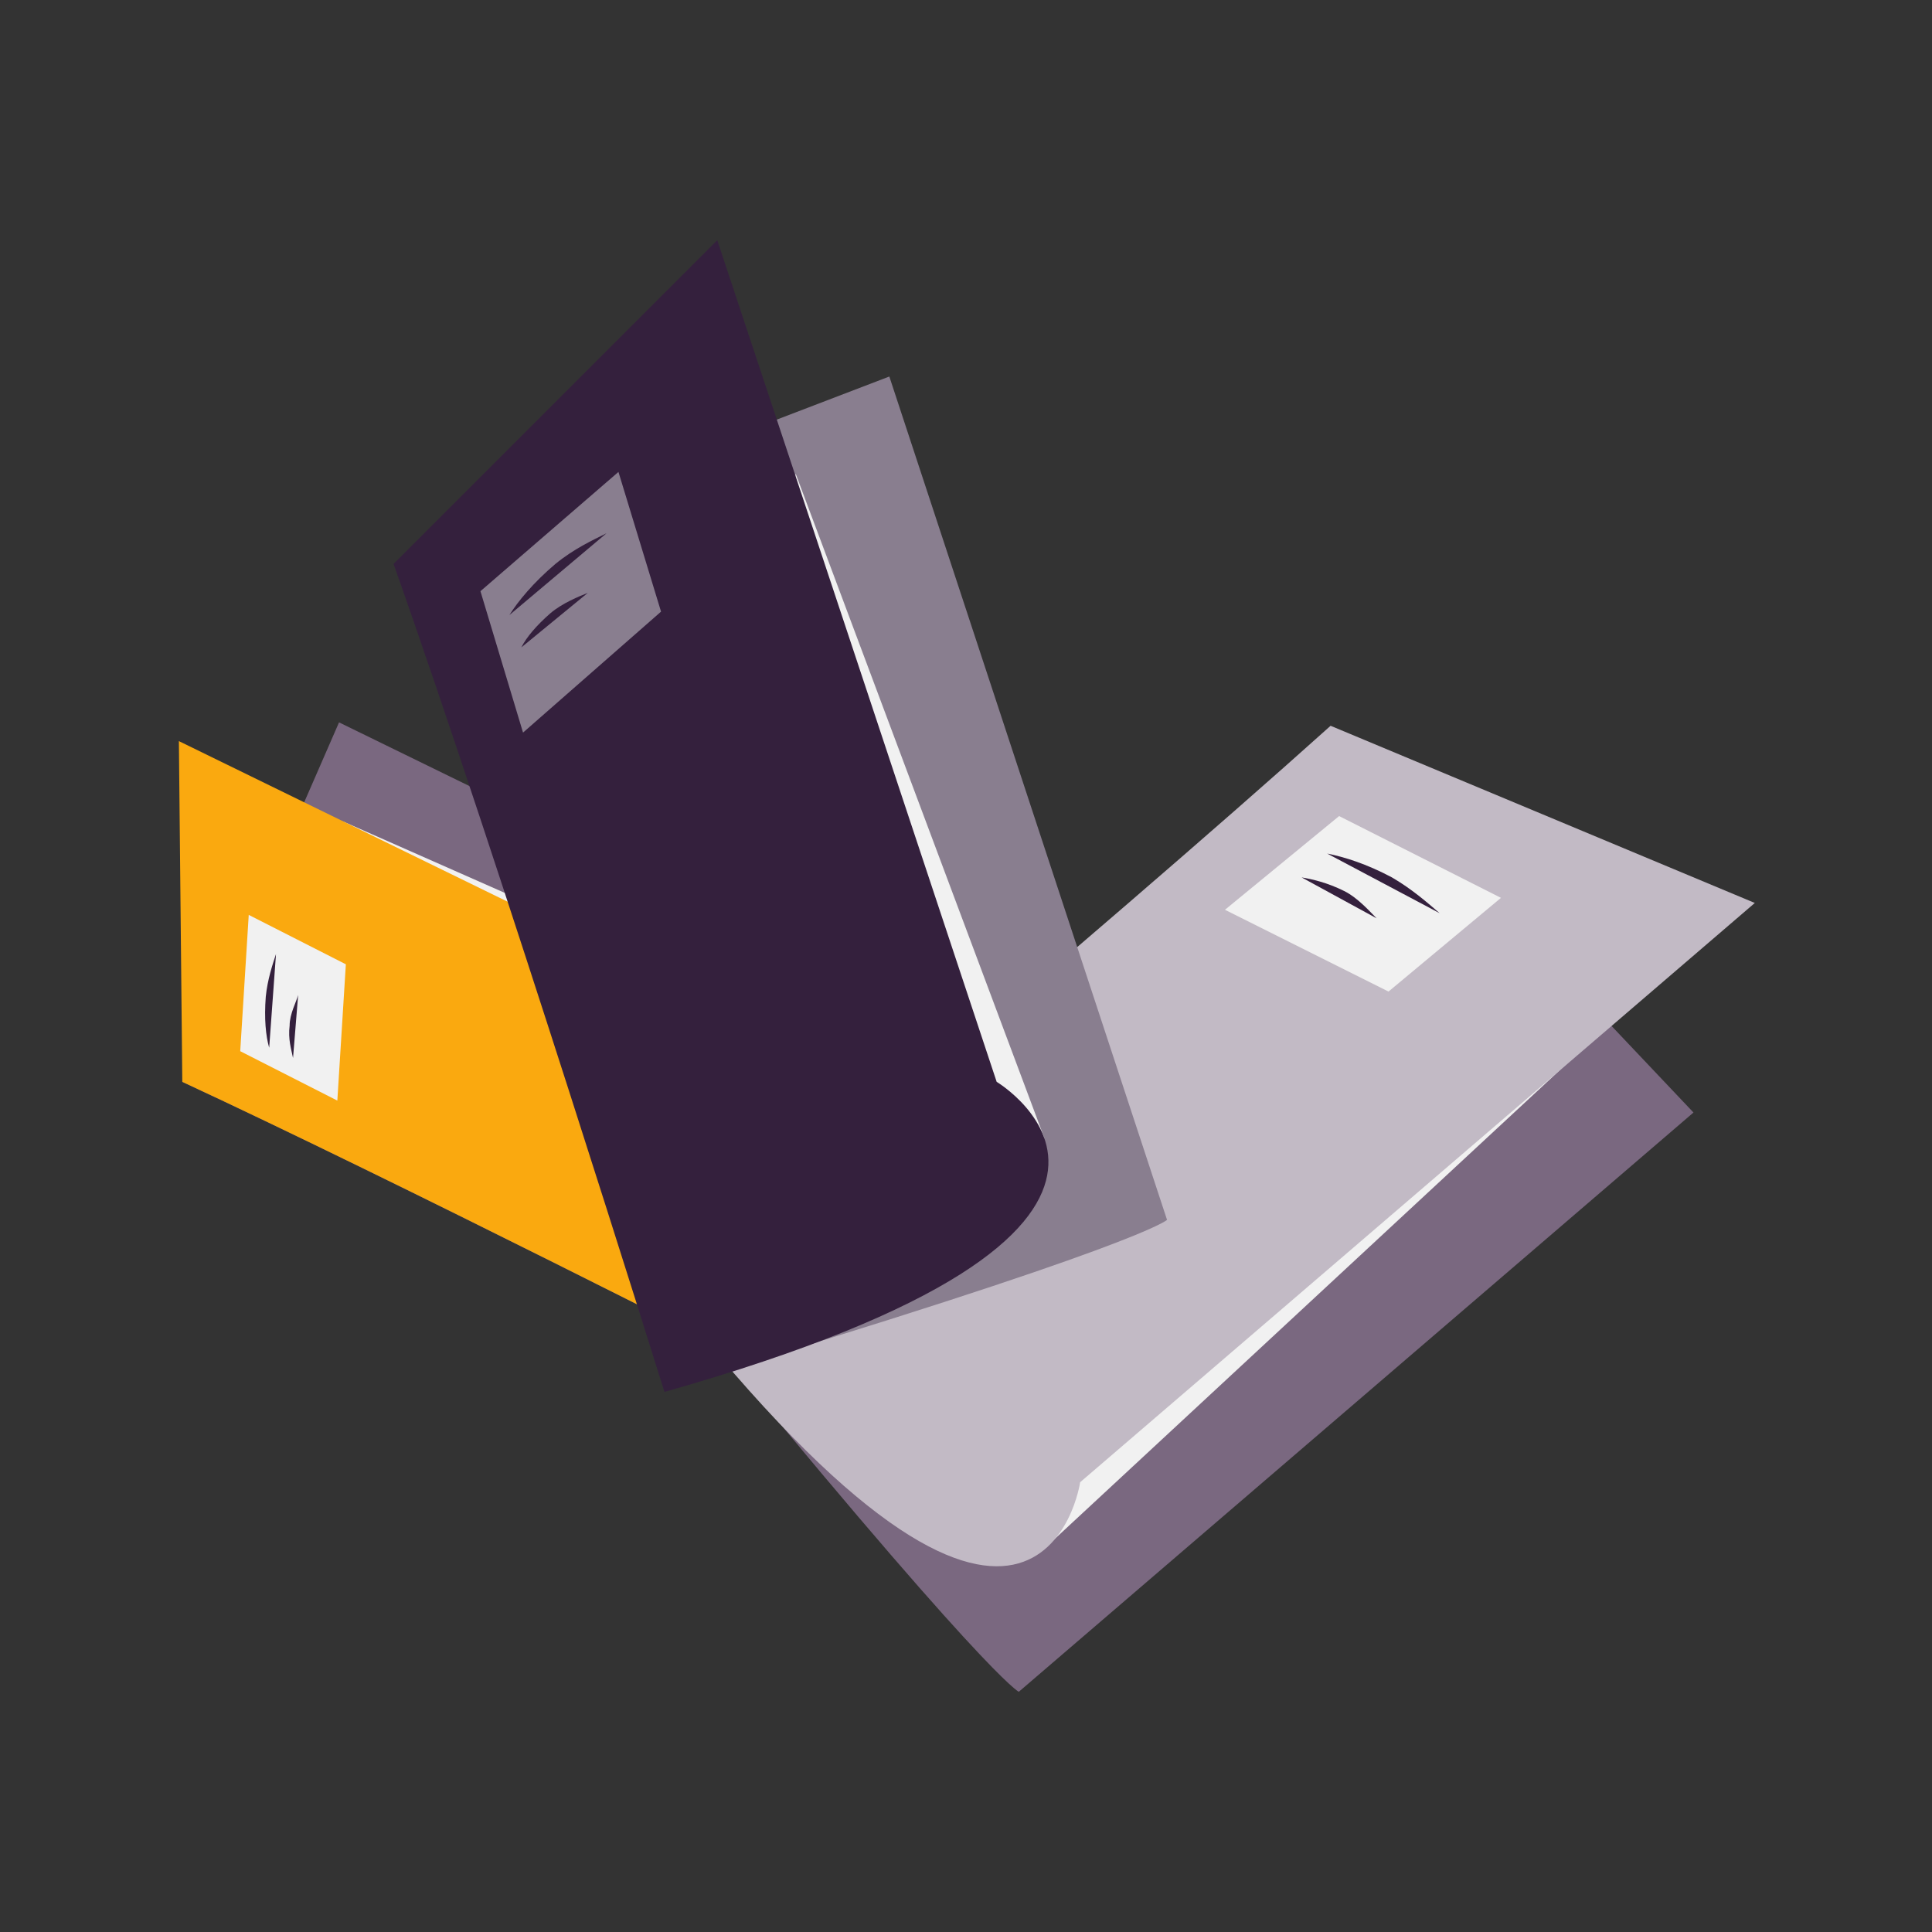 <?xml version="1.0" encoding="utf-8"?>
<!-- Generator: Adobe Illustrator 26.5.0, SVG Export Plug-In . SVG Version: 6.00 Build 0)  -->
<svg version="1.1" id="Laag_1" xmlns="http://www.w3.org/2000/svg" xmlns:xlink="http://www.w3.org/1999/xlink" x="0px" y="0px"
	 viewBox="0 0 113.4 113.4" style="enable-background:new 0 0 113.4 113.4;" xml:space="preserve">
<rect x="0" y="0" width="113.4" height="113.4" fill="#333333" stroke="none"/>
<style type="text/css">
	.st0{fill:#46254F;}
	.st1{fill:none;stroke:#46254F;stroke-width:3;stroke-miterlimit:10;}
	.st2{fill:#FFFFFF;stroke:#46254F;stroke-width:3;stroke-miterlimit:10;}
	.st3{fill:none;stroke:#46254F;stroke-miterlimit:10;}
	.st4{fill:#34203D;}
	.st5{fill:#2C1C35;}
	.st6{fill:#2D1C35;}
	.st7{fill:#C6724C;}
	.st8{clip-path:url(#SVGID_00000173881514144764636620000017663390488912351930_);}
	.st9{fill:#AF5332;}
	.st10{fill:none;}
	.st11{fill:#51C185;}
	.st12{fill:#E5D2C7;}
	.st13{clip-path:url(#SVGID_00000149378611025591299500000016150035269154119809_);}
	.st14{fill:#F2E5DE;}
	.st15{fill:#3A2445;}
	.st16{clip-path:url(#SVGID_00000009565969846972557340000002931519139870739377_);}
	.st17{fill:#4CE593;}
	.st18{fill:#665270;}
	.st19{clip-path:url(#SVGID_00000120557429009587570770000016135577404931138464_);}
	.st20{clip-path:url(#SVGID_00000020398839899990488440000003065861165826250901_);}
	.st21{fill:#0295FF;}
	.st22{clip-path:url(#SVGID_00000032644080374425044780000000872130052751710600_);}
	.st23{fill:#F2F2F2;}
	.st24{fill:#C3BBC6;}
	.st25{clip-path:url(#SVGID_00000173134300284758964180000015886111862034748863_);}
	.st26{fill:#543D5E;}
	.st27{clip-path:url(#SVGID_00000024691488128702759880000002006042119330135205_);}
	.st28{clip-path:url(#SVGID_00000008125127773100563590000002101386235714433933_);}
	.st29{clip-path:url(#SVGID_00000152982463908486827950000003571687865216146099_);}
	.st30{fill:#C7724C;}
	.st31{clip-path:url(#SVGID_00000041262423543255225690000002552976842071511429_);}
	.st32{fill:#4B4668;}
	.st33{clip-path:url(#SVGID_00000040571780490552282170000017110801192418521001_);}
	.st34{fill:#FAA90F;}
	.st35{fill:#C2BAC5;}
	.st36{fill:#F6F6F6;}
	.st37{fill:#45254E;}
	.st38{fill:#F1F1F1;}
	.st39{fill:#C6C6C6;}
	.st40{fill:#A6A0A9;}
	.st41{fill:#371C3D;}
	.st42{fill:#7A6880;}
	.st43{fill:#9D9D9C;}
	.st44{fill:#969099;}
	.st45{fill:#FFFFFF;}
	.st46{fill:none;stroke:#FAA90F;stroke-width:3;stroke-miterlimit:10;}
	.st47{fill:#FFFFFF;stroke:#FAA90F;stroke-width:3;stroke-miterlimit:10;}
	.st48{fill:#E6E6E6;}
	.st49{clip-path:url(#SVGID_00000050622350195711033520000014955417557954730424_);fill:#FAA90F;}
	.st50{clip-path:url(#SVGID_00000111186560172493555220000016123751607234197407_);fill:#FAA90F;}
	.st51{clip-path:url(#SVGID_00000118366190051198449100000003044714689045595786_);fill:#FAA90F;}
	.st52{clip-path:url(#SVGID_00000086656125402531347550000012068086492328288436_);fill:#FAA90F;}
	.st53{clip-path:url(#SVGID_00000048464559538632409660000010092304335548713115_);fill:#FAA90F;}
	.st54{clip-path:url(#SVGID_00000008854248942566127520000007133756770265973397_);fill:#FAA90F;}
	.st55{clip-path:url(#SVGID_00000057109126992350799320000017899230870506729347_);fill:#FAA90F;}
	.st56{clip-path:url(#SVGID_00000049221415756333774680000009811792840306623617_);fill:#FAA90F;}
	.st57{clip-path:url(#SVGID_00000130611511291603265810000013443809417231391892_);fill:#FAA90F;}
	.st58{clip-path:url(#SVGID_00000149368340019532943970000016233921674864759183_);fill:#FAA90F;}
	.st59{clip-path:url(#SVGID_00000039094440308052050600000010533327987172345988_);fill:#FAA90F;}
	.st60{clip-path:url(#SVGID_00000005257145611211740480000007749213477414478738_);fill:#FAA90F;}
	.st61{fill:#DB940C;}
	.st62{fill:#6A5B6F;}
	.st63{fill:none;stroke:#FAA90F;stroke-miterlimit:10;}
	.st64{fill:none;stroke:#46254F;stroke-width:3;stroke-linecap:round;stroke-miterlimit:10;}
	.st65{fill:none;stroke:#FAA90F;stroke-width:3;stroke-linecap:round;stroke-miterlimit:10;}
	.st66{fill:#FFFFFF;stroke:#E6E6E6;stroke-miterlimit:10;}
	.st67{fill:none;stroke:#FAA90F;stroke-width:2;stroke-linecap:round;stroke-linejoin:round;stroke-miterlimit:10;}
	.st68{fill:none;stroke:#FAA90F;stroke-width:2;stroke-linecap:round;stroke-miterlimit:10;}
	.st69{fill:none;stroke:#46254F;stroke-width:2;stroke-linecap:round;stroke-linejoin:round;stroke-miterlimit:10;}
	.st70{fill:none;stroke:#46254F;stroke-width:2;stroke-linecap:round;stroke-miterlimit:10;}
	.st71{fill:#E6E6E6;stroke:#FAA90F;stroke-miterlimit:10;}
	.st72{fill:#E6E6E6;stroke:#46254F;stroke-miterlimit:10;}
	.st73{fill:#FAA90F;stroke:#E6E6E6;stroke-miterlimit:10;}
	.st74{fill:#46254F;stroke:#E6E6E6;stroke-miterlimit:10;}
	.st75{clip-path:url(#SVGID_00000004544019409414822690000006635557021802151102_);fill:#E6E6E6;}
	.st76{clip-path:url(#SVGID_00000131369407695247421060000011558686644104570762_);fill:#E6E6E6;}
	.st77{clip-path:url(#SVGID_00000014597057761378117070000004792044427796266418_);fill:#E6E6E6;}
	.st78{clip-path:url(#SVGID_00000044874712766191636660000006677921680680601002_);fill:#E6E6E6;}
	.st79{clip-path:url(#SVGID_00000178908800445119440980000012198286305532380301_);fill:#E6E6E6;}
	.st80{clip-path:url(#SVGID_00000070840116729021381650000010354193600346521265_);fill:#E6E6E6;}
	.st81{clip-path:url(#SVGID_00000115503927051594007890000009026331112483677852_);fill:#E6E6E6;}
	.st82{clip-path:url(#SVGID_00000044162467967930587490000011305379976523183267_);fill:#E6E6E6;}
	.st83{clip-path:url(#SVGID_00000164491712048366339860000001647210557014643602_);fill:#E6E6E6;}
	.st84{clip-path:url(#SVGID_00000142882926622922103670000001029897140203034773_);fill:#E6E6E6;}
	.st85{clip-path:url(#SVGID_00000060713818379620020740000000991904848210686338_);fill:#FAA90F;}
	.st86{clip-path:url(#SVGID_00000134948402218214596310000003189035914905762462_);fill:#FAA90F;}
	.st87{fill:none;stroke:#FAA90F;stroke-width:4;stroke-miterlimit:10;}
	.st88{fill:none;stroke:#46254F;stroke-width:4;stroke-miterlimit:10;}
	.st89{opacity:0.68;fill:#46254F;}
	.st90{clip-path:url(#SVGID_00000021108722112744972650000009376183615766909860_);}
	.st91{clip-path:url(#SVGID_00000013186795925614818760000012764623451758505857_);}
	.st92{clip-path:url(#SVGID_00000150065068011203071750000010986595972019546752_);}
	.st93{clip-path:url(#SVGID_00000112610486868371342600000008999343000268703618_);}
	.st94{clip-path:url(#SVGID_00000151505366374088532410000008772217778941341108_);}
	.st95{clip-path:url(#SVGID_00000103229582347596594450000017364798568359347356_);}
	.st96{fill:none;stroke:#FFFFFF;stroke-width:0.8;stroke-miterlimit:10;}
	.st97{clip-path:url(#SVGID_00000109714902374779257880000001479140488884916387_);}
	.st98{clip-path:url(#SVGID_00000083083902164113192690000012156478279863169928_);}
	.st99{clip-path:url(#SVGID_00000039110683708613978900000007362004771597640123_);fill:#FAA90F;}
	.st100{clip-path:url(#SVGID_00000007408120078883194710000008021838693486070145_);fill:#46254F;}
	.st101{clip-path:url(#SVGID_00000141438117477329866080000013428308885088016520_);fill:#FAA90F;}
	.st102{fill:none;stroke:#E6E6E6;stroke-miterlimit:10;}
	.st103{clip-path:url(#SVGID_00000105426442347563729360000002627947183081037184_);fill:#46254F;}
	.st104{clip-path:url(#SVGID_00000132782023030174904110000007518916667838205346_);fill:#FAA90F;}
	.st105{clip-path:url(#SVGID_00000072974890561712773630000016920276269366925216_);fill:#FAA90F;}
	.st106{clip-path:url(#SVGID_00000031206996494756270600000013211789360673276570_);fill:#46254F;}
	.st107{clip-path:url(#SVGID_00000150089460792440192000000010114367779258435472_);fill:#46254F;}
	.st108{clip-path:url(#SVGID_00000003089779746785266420000013047169406668186814_);fill:#46254F;}
	.st109{clip-path:url(#SVGID_00000005972567732971371100000002056396874475277191_);fill:#FAA90F;}
	.st110{clip-path:url(#SVGID_00000142885881642568018480000008039241384595933840_);fill:#FAA90F;}
	.st111{clip-path:url(#SVGID_00000052100892320562115250000017697022512987893695_);fill:#46254F;}
	.st112{clip-path:url(#SVGID_00000160885143761337451320000002169046520951739569_);fill:#46254F;}
	.st113{clip-path:url(#SVGID_00000028289373213548015600000005842301981437229481_);fill:#FAA90F;}
	.st114{clip-path:url(#SVGID_00000026153345937796630330000008464637573216554139_);fill:#FAA90F;}
	.st115{clip-path:url(#SVGID_00000142892989241168728580000004171562831062100872_);fill:#46254F;}
	.st116{clip-path:url(#SVGID_00000162331738567771259250000000258006203921746318_);fill:#7A6880;}
	.st117{clip-path:url(#SVGID_00000145741416272123182350000006850614262226260121_);fill:#46254F;}
	.st118{clip-path:url(#SVGID_00000065063578067260947400000018064131316081670838_);fill:#FAA90F;}
	.st119{clip-path:url(#SVGID_00000065791619331601533620000001204139284297643431_);fill:#7A6880;}
	.st120{clip-path:url(#SVGID_00000054252049074695623590000004933322670372531846_);fill:#371C3D;}
	.st121{clip-path:url(#SVGID_00000170990289316400025320000017527423133894506132_);fill:#46254F;}
	.st122{fill:#7A6880;stroke:#46254F;stroke-miterlimit:10;}
	.st123{fill:#FAA90E;stroke:#46254F;stroke-miterlimit:10;}
	.st124{fill:#51C185;stroke:#46254F;stroke-miterlimit:10;}
	.st125{fill:#0295FF;stroke:#46254F;stroke-miterlimit:10;}
	.st126{fill:#D0C9D3;}
	.st127{fill:#6E5E74;}
	.st128{fill:#FF0357;}
	.st129{fill:#C41E4D;}
	.st130{fill:#897E8F;}
	.st131{clip-path:url(#SVGID_00000085942685586872329800000011621691650665233032_);fill:#FAA90F;}
	.st132{clip-path:url(#SVGID_00000025438731750604513330000015580020416374836623_);fill:#8CC63F;}
	.st133{clip-path:url(#SVGID_00000049213064674713249710000008911479545205542788_);fill:#0071BC;}
	.st134{clip-path:url(#SVGID_00000178165542924534723050000005823379614177893035_);fill:#FBB03B;}
	.st135{opacity:0.34;fill:#F1F1F1;}
	.st136{fill:none;stroke:#7A6880;stroke-width:8;stroke-miterlimit:10;}
	.st137{fill:#E5D9EB;}
	.st138{fill:#FFFFFF;stroke:#46254F;stroke-miterlimit:10;}
	.st139{fill:#FFFFFF;stroke:#FAA90F;stroke-miterlimit:10;}
	.st140{clip-path:url(#SVGID_00000074421805037324138390000010885547090614863001_);}
	.st141{clip-path:url(#SVGID_00000007415477309779723390000016831834092543942293_);}
	.st142{clip-path:url(#SVGID_00000072277440505878003640000010431772114147329675_);}
	.st143{clip-path:url(#SVGID_00000176748115405459106070000009748888058939141281_);}
	.st144{clip-path:url(#SVGID_00000177462235973747219690000000234957439165343123_);}
	.st145{clip-path:url(#SVGID_00000178916158351913205170000017026596665254566043_);}
	.st146{fill:none;stroke:#46254F;stroke-width:1.4;stroke-miterlimit:10;}
	.st147{fill:none;stroke:#FAA90F;stroke-width:1.4;stroke-miterlimit:10;}
	.st148{fill:#FAA90E;}
	.st149{clip-path:url(#SVGID_00000173855280617856363210000005691190120326016672_);}
	.st150{clip-path:url(#SVGID_00000121988607183847345710000007239393270362003858_);}
	.st151{clip-path:url(#SVGID_00000175316052119362438970000004913066091458562183_);}
	.st152{clip-path:url(#SVGID_00000031205630996375169420000003985472363089624228_);}
	.st153{clip-path:url(#SVGID_00000155138785099786397550000013111345403234809785_);}
	.st154{clip-path:url(#SVGID_00000064347657716241340470000002205100597292312464_);}
	.st155{clip-path:url(#SVGID_00000021106060453592068400000014307847823392937102_);}
	.st156{clip-path:url(#SVGID_00000021822672504647846300000000493745388246292158_);}
	.st157{clip-path:url(#SVGID_00000016787042028393992040000017976575452664138398_);}
	.st158{clip-path:url(#SVGID_00000072976677275002602890000013006459502951218612_);}
	.st159{clip-path:url(#SVGID_00000085929348368346448620000008890254975665752454_);}
	.st160{clip-path:url(#SVGID_00000000182675325421031230000002938058450070005633_);}
	.st161{clip-path:url(#SVGID_00000071532329724506081700000006815251372151797907_);}
	.st162{clip-path:url(#SVGID_00000005968609657958984360000004304636998525367714_);}
	.st163{clip-path:url(#SVGID_00000106864469259970110480000018068269960616009384_);}
	.st164{clip-path:url(#SVGID_00000117637118147233162810000017697666834108640402_);}
	.st165{clip-path:url(#SVGID_00000066480019466080527260000001773665515833881514_);}
	.st166{clip-path:url(#SVGID_00000108292462283282088710000013138381038095763883_);}
	.st167{clip-path:url(#SVGID_00000087392701090186634290000000228874676294917289_);}
	.st168{clip-path:url(#SVGID_00000026842699663639172170000015352894490934661511_);}
	.st169{clip-path:url(#SVGID_00000154386494595732450360000008372898538675169921_);}
	.st170{clip-path:url(#SVGID_00000003069074894850235590000012029538826152273833_);}
	.st171{clip-path:url(#SVGID_00000028289247562002542510000013624017257971473337_);}
	.st172{clip-path:url(#SVGID_00000015351953713547214340000007897105778171999656_);}
	.st173{clip-path:url(#SVGID_00000101810773064355191340000015677509285264116156_);}
	.st174{clip-path:url(#SVGID_00000056396590357150410720000017972240355246201009_);}
	.st175{clip-path:url(#SVGID_00000018954526854677756500000015744184241534952858_);}
	.st176{clip-path:url(#SVGID_00000078766292110716631980000010978825440937334662_);}
	.st177{clip-path:url(#SVGID_00000151530862442555673980000017348362191460818056_);}
	.st178{clip-path:url(#SVGID_00000084511186571882199590000006392018236000419998_);}
	.st179{clip-path:url(#SVGID_00000007390949870814499420000000350428816038590629_);}
	.st180{clip-path:url(#SVGID_00000180367639585275664180000010363846531110158467_);}
	.st181{clip-path:url(#SVGID_00000026884747396699375510000001750030364296300428_);}
	.st182{clip-path:url(#SVGID_00000109726011048351862320000011782455406491598010_);}
	.st183{clip-path:url(#SVGID_00000088854226369704438250000002202977030160017591_);}
	.st184{clip-path:url(#SVGID_00000142862554559501731080000016871317059113541256_);}
	.st185{clip-path:url(#SVGID_00000001635831687386968630000015938775178482290360_);}
	.st186{clip-path:url(#SVGID_00000086663043670994209280000011074365621123560635_);}
	.st187{clip-path:url(#SVGID_00000015315120322834118630000009499363685407108507_);}
	.st188{clip-path:url(#SVGID_00000058552307376150646650000001974376829995743417_);}
	.st189{clip-path:url(#SVGID_00000131355229347690705240000006583240188604057011_);}
	.st190{clip-path:url(#SVGID_00000042734945715903597720000014164245444342623395_);}
	.st191{clip-path:url(#SVGID_00000085943880038592792570000008048041693746559110_);}
	.st192{clip-path:url(#SVGID_00000052791262626862875720000013098781998542282412_);}
	.st193{clip-path:url(#SVGID_00000020377541890944674950000009412190509140187803_);}
	.st194{clip-path:url(#SVGID_00000096017467880814973630000012534925492371085977_);}
	.st195{clip-path:url(#SVGID_00000037659217072192289630000015182710185895327893_);}
	.st196{clip-path:url(#SVGID_00000086661499670423837820000011328392622301152899_);}
	.st197{clip-path:url(#SVGID_00000039095736147671271470000014754239433482195123_);}
	.st198{clip-path:url(#SVGID_00000159460642791500221030000001377089986136147110_);}
	.st199{clip-path:url(#SVGID_00000033331495928538323140000014077691561878270886_);}
	.st200{clip-path:url(#SVGID_00000180350085870123740830000006864937857340688783_);}
	.st201{clip-path:url(#SVGID_00000181775844049534421190000015342011916472054429_);}
	.st202{clip-path:url(#SVGID_00000176722186176925982180000007144170265631540397_);}
	.st203{clip-path:url(#SVGID_00000065752995180522709790000014505076906020029106_);}
	.st204{clip-path:url(#SVGID_00000147212247646457984300000002728316239032502435_);}
	.st205{clip-path:url(#SVGID_00000083087706845656331660000010016668785753036198_);}
	.st206{clip-path:url(#SVGID_00000004540503389725915030000007220968321312837509_);}
	.st207{clip-path:url(#SVGID_00000003817061945535395480000014678586213942959256_);}
	.st208{clip-path:url(#SVGID_00000179634567486741481610000015068057650127127480_);}
	.st209{fill:none;stroke:#371C3D;stroke-width:3;stroke-miterlimit:10;}
	.st210{clip-path:url(#SVGID_00000079447562793230622650000003548472667193014915_);}
	.st211{clip-path:url(#SVGID_00000098191902427622302310000010648025083965635753_);}
	.st212{clip-path:url(#SVGID_00000135664131329053961810000002466206234317133997_);}
	.st213{clip-path:url(#SVGID_00000133498150605394791580000005487404148806077825_);}
	.st214{clip-path:url(#SVGID_00000117663615626010792410000000299747764933420990_);}
	.st215{clip-path:url(#SVGID_00000017515588066625861030000005935272763914287259_);}
	.st216{clip-path:url(#SVGID_00000150077571970312283150000017057458172230727852_);}
	.st217{clip-path:url(#SVGID_00000097493566047217270250000010588378342204405171_);}
	.st218{clip-path:url(#SVGID_00000149348028075689925380000013495920937245066430_);}
	.st219{clip-path:url(#SVGID_00000125569447077269125400000004525650617654787220_);}
	.st220{clip-path:url(#SVGID_00000103230214656577024940000009658035163971871409_);}
	.st221{clip-path:url(#SVGID_00000113325582651293594630000010907771457960177830_);}
	.st222{fill:none;stroke:#DB940C;stroke-width:3;stroke-miterlimit:10;}
	.st223{clip-path:url(#SVGID_00000057844538302702114690000018242736153183375540_);}
	.st224{clip-path:url(#SVGID_00000119098913721946050300000006306191330600346296_);}
	.st225{clip-path:url(#SVGID_00000016774656865689418750000017062217011890657454_);}
	.st226{clip-path:url(#SVGID_00000103972530352777443580000002816110216778992772_);}
	.st227{clip-path:url(#SVGID_00000096757148074159927960000008456364513172031916_);}
	.st228{clip-path:url(#SVGID_00000017495861290214249770000000623931758817909639_);}
	.st229{clip-path:url(#SVGID_00000145774812209821749280000003939793677892537527_);}
	.st230{clip-path:url(#SVGID_00000155850448306159409520000006910301949909238679_);}
	.st231{clip-path:url(#SVGID_00000114776523656245479710000017739649939133353856_);}
	.st232{clip-path:url(#SVGID_00000101798895237377746100000013896096878892491433_);}
	.st233{clip-path:url(#SVGID_00000109013821279934714420000006905664803151565974_);}
	.st234{clip-path:url(#SVGID_00000182523855484494329120000011090327050090696610_);}
	.st235{clip-path:url(#SVGID_00000165202627152237914870000003829407643714018192_);}
	.st236{clip-path:url(#SVGID_00000158021580906125064580000011575621968547969182_);}
	.st237{clip-path:url(#SVGID_00000143612670298472219230000008388278541107561402_);}
	.st238{clip-path:url(#SVGID_00000096023838365795654920000002167858538678874005_);}
	.st239{clip-path:url(#SVGID_00000119826925127870958380000001433607676961359522_);}
	.st240{clip-path:url(#SVGID_00000106128843900973051220000016402538238469532559_);}
	.st241{clip-path:url(#SVGID_00000025421341205650992000000016227888741914080154_);}
	.st242{clip-path:url(#SVGID_00000061467629272272907870000007150887681944564375_);}
	.st243{clip-path:url(#SVGID_00000063602285924518758850000017823689054328992395_);}
	.st244{clip-path:url(#SVGID_00000162322247271683664120000001780927701561708163_);}
	.st245{clip-path:url(#SVGID_00000023256970297844105520000013689647514227558051_);}
	.st246{clip-path:url(#SVGID_00000016064439321713484490000006087674086714372770_);}
	.st247{clip-path:url(#SVGID_00000026149663426269969560000010495654454791382144_);}
	.st248{clip-path:url(#SVGID_00000097474933732846811850000007149242291365001400_);}
	.st249{clip-path:url(#SVGID_00000011026789710586088120000015961673090838619299_);}
	.st250{clip-path:url(#SVGID_00000148621097233151047890000006626190778005218974_);fill:#51C185;}
	.st251{clip-path:url(#SVGID_00000060718768201487971250000000033553258528507540_);}
	.st252{clip-path:url(#SVGID_00000153663099973950429750000008371424893778156456_);}
	.st253{clip-path:url(#SVGID_00000137092479846826225200000009470409272341056131_);}
	.st254{clip-path:url(#SVGID_00000075141600569178560380000003183033592642066599_);}
	.st255{clip-path:url(#SVGID_00000179607395930741945710000009978343355704802720_);}
	.st256{clip-path:url(#SVGID_00000004521495824687689200000002761986450910035891_);}
	.st257{clip-path:url(#SVGID_00000049902288605852443640000018099469768244822151_);}
	.st258{clip-path:url(#SVGID_00000046327205613426647930000003262705632112386450_);}
	.st259{clip-path:url(#SVGID_00000142134999824299844670000009151897991887880604_);}
	.st260{clip-path:url(#SVGID_00000030479465226319066850000009286713202301776512_);}
	.st261{clip-path:url(#SVGID_00000096767054125188027480000006540724221590041737_);}
	.st262{clip-path:url(#SVGID_00000116233263068809647380000010469464540908343987_);}
	.st263{fill:#E6007E;}
	.st264{fill:#A75D43;}
	.st265{fill:url(#man_1_Orginal_1-4_00000181065211308629882180000014659050397543222717_);}
	.st266{fill:#8A7E91;}
	.st267{clip-path:url(#SVGID_00000108990724498708239820000016197189763210521531_);}
	.st268{clip-path:url(#SVGID_00000171680901038418156170000003730999526473466761_);}
	.st269{fill:#9D90A3;}
	.st270{clip-path:url(#SVGID_00000106848552605709487690000011662378279872898980_);}
	.st271{clip-path:url(#SVGID_00000027599754276433933040000016647322097564364699_);}
	.st272{clip-path:url(#SVGID_00000055690598342262470300000016092808613242719933_);}
	.st273{clip-path:url(#SVGID_00000134930217866089459460000002550430392049445765_);}
	.st274{clip-path:url(#SVGID_00000097464253915499479460000011673300762466468751_);}
	.st275{clip-path:url(#SVGID_00000003825759817108214160000005075635765627897991_);}
	.st276{clip-path:url(#SVGID_00000124875460688331599810000013917191207863363482_);}
	.st277{clip-path:url(#SVGID_00000006673073058277578860000003025131933820164282_);}
	.st278{clip-path:url(#SVGID_00000099654971988841439550000013763100566325631109_);}
	.st279{clip-path:url(#SVGID_00000014593903806868113400000007958072212994187432_);}
	.st280{clip-path:url(#SVGID_00000061456136510837361870000002663443022169008573_);}
	.st281{clip-path:url(#SVGID_00000130616000617845810200000016912296686426427273_);}
	.st282{clip-path:url(#SVGID_00000097485092555902923970000013302518663488691337_);}
	.st283{clip-path:url(#SVGID_00000132087106281026979870000014088853812310960313_);}
	.st284{clip-path:url(#SVGID_00000080181941220677536440000011337619825882322876_);}
	.st285{clip-path:url(#SVGID_00000106131737410183442850000005567349328760757402_);}
	.st286{clip-path:url(#SVGID_00000154385435341378418550000013076909906548948363_);}
	.st287{clip-path:url(#SVGID_00000179643823391083536220000002687071899305104548_);}
	.st288{clip-path:url(#SVGID_00000040574658016215437580000003026307173517479615_);}
	.st289{clip-path:url(#SVGID_00000126324061797833896780000006016904486119780532_);}
	.st290{clip-path:url(#SVGID_00000011006635488517338840000011663624803601863079_);}
	.st291{clip-path:url(#SVGID_00000164476652936155894750000010882915772971540397_);}
	.st292{clip-path:url(#SVGID_00000008863772080064905490000003614662090621378745_);}
	.st293{clip-path:url(#SVGID_00000025438031834263375460000013478590361666633629_);}
	.st294{clip-path:url(#SVGID_00000011743341248167673530000003017700399220324534_);}
	.st295{clip-path:url(#SVGID_00000014619754662337181630000015660975489563375279_);}
	.st296{clip-path:url(#SVGID_00000166640122422841688490000004493552039750551453_);}
	.st297{clip-path:url(#SVGID_00000178892749248523306440000010726052001913629568_);}
	.st298{clip-path:url(#SVGID_00000108286400430148360880000014688809824704594071_);}
	.st299{clip-path:url(#SVGID_00000034085734726438510630000007476427495588464309_);}
	.st300{clip-path:url(#SVGID_00000144312866544085488720000006436106424227332273_);}
	.st301{clip-path:url(#SVGID_00000168103135145809850700000008312168121325844609_);}
	.st302{clip-path:url(#SVGID_00000080894399741615560520000005951711531975384704_);}
	.st303{clip-path:url(#SVGID_00000155145956879746116810000000990478837501670022_);}
	.st304{clip-path:url(#SVGID_00000054256262862021342460000000241544334586129078_);}
	.st305{clip-path:url(#SVGID_00000113344972347493945130000002382610798440118193_);}
	.st306{clip-path:url(#SVGID_00000052081389116895614140000008228014560602416780_);}
	.st307{clip-path:url(#SVGID_00000088128781228981349830000015634609959923511950_);}
	.st308{clip-path:url(#SVGID_00000150805852106347432060000017421864722047643570_);}
	.st309{clip-path:url(#SVGID_00000076571390357688424830000008001414219887278256_);}
	.st310{clip-path:url(#SVGID_00000060729289188642120990000003339155666880300201_);}
	.st311{clip-path:url(#SVGID_00000016069662446658560860000012607420925369238431_);}
	.st312{clip-path:url(#SVGID_00000173848950886166929260000009118353007827998851_);}
	.st313{clip-path:url(#SVGID_00000058579694582750833040000017742242234190312591_);}
	.st314{clip-path:url(#SVGID_00000061455856399350253690000008488175401165909377_);}
	.st315{clip-path:url(#SVGID_00000164502916080062342920000009607002847870258059_);}
	.st316{clip-path:url(#SVGID_00000008848085219844355480000017555577546619239333_);}
	.st317{clip-path:url(#SVGID_00000062188234184396885310000002859626538480729501_);}
	.st318{clip-path:url(#SVGID_00000161596400851751502580000005257463252132627594_);}
	.st319{clip-path:url(#SVGID_00000003794813826120905520000000621566593018302112_);}
	.st320{clip-path:url(#SVGID_00000052068329585807679310000000236228992623928227_);}
	.st321{clip-path:url(#SVGID_00000179607653944078325730000007558575951830192310_);}
	.st322{clip-path:url(#SVGID_00000177464503665088655580000007970546044126463632_);}
	.st323{clip-path:url(#SVGID_00000006705371764599992110000014824638623889929896_);}
	.st324{clip-path:url(#SVGID_00000042009240720329246860000002845912124116269218_);}
	.st325{clip-path:url(#SVGID_00000142136426432056314880000013208995902752103297_);}
	.st326{clip-path:url(#SVGID_00000014632436608745772270000001660334768611116956_);}
	.st327{clip-path:url(#SVGID_00000023244569895570549300000008437802092440236211_);}
	.st328{clip-path:url(#SVGID_00000047774767775589883300000011972344008545405853_);}
	.st329{clip-path:url(#SVGID_00000137120323410976828940000016328323858086110092_);}
	.st330{clip-path:url(#SVGID_00000132794811981631063740000004006105200379495085_);}
	.st331{clip-path:url(#SVGID_00000180354639250093341100000016109526281262383752_);}
	.st332{clip-path:url(#SVGID_00000181064624375608826140000014781307999324642964_);}
	.st333{clip-path:url(#SVGID_00000105415678608976068940000015491723611770796708_);}
	.st334{clip-path:url(#SVGID_00000004530825437920186820000017259360707531518628_);}
	.st335{clip-path:url(#SVGID_00000174581402085547058980000016607094536412127647_);}
	.st336{clip-path:url(#SVGID_00000165204211758625156150000006896650888355738507_);}
	.st337{clip-path:url(#SVGID_00000090284575945273533700000014156216708486949537_);}
	.st338{clip-path:url(#SVGID_00000120519641223209718340000009483114916640845194_);}
	.st339{clip-path:url(#SVGID_00000098203289706252274910000006637933810685820810_);}
	.st340{clip-path:url(#SVGID_00000119111047573694031960000013961932209543105672_);}
	.st341{clip-path:url(#SVGID_00000129919665900259691530000013026505034474257538_);}
	.st342{clip-path:url(#SVGID_00000054957270558730820630000012378319219458636980_);}
	.st343{clip-path:url(#SVGID_00000027595742498541313920000000696080285889192593_);}
	.st344{clip-path:url(#SVGID_00000103235349588497273680000016402664706206269568_);}
	.st345{clip-path:url(#SVGID_00000064315927476172748400000003713384436873063079_);}
	.st346{clip-path:url(#SVGID_00000129889455007200897140000001474655726569630133_);}
	.st347{clip-path:url(#SVGID_00000162311548318324909040000013591976250346074549_);}
	.st348{clip-path:url(#SVGID_00000168115697182993274420000008004722105326272391_);}
	.st349{clip-path:url(#SVGID_00000116219293124604061000000002807612205589007013_);}
	.st350{clip-path:url(#SVGID_00000088092749324756110070000007058436798255888028_);}
	.st351{clip-path:url(#SVGID_00000116933224306069633080000012666149445790487204_);}
	.st352{clip-path:url(#SVGID_00000132790426590540130430000013171512324250962572_);}
	.st353{fill:#2D2E83;stroke:#FFFFFF;stroke-width:2;stroke-linecap:round;stroke-linejoin:round;stroke-miterlimit:10;}
	.st354{clip-path:url(#SVGID_00000133511847478344118680000010432635081451058102_);}
	.st355{clip-path:url(#SVGID_00000144297600926621399160000011722873545439855534_);}
	.st356{clip-path:url(#SVGID_00000116935408994666559350000013654599644245111206_);}
	.st357{clip-path:url(#SVGID_00000147209809153559105030000014872507020574815373_);}
	.st358{clip-path:url(#SVGID_00000152947046848681556660000015232760093195139982_);}
	.st359{clip-path:url(#SVGID_00000009565132303725879520000012311552885091044016_);}
	.st360{clip-path:url(#SVGID_00000042718606327015282690000004870515128519052733_);}
	.st361{clip-path:url(#SVGID_00000044871131315914162710000004928814076230780559_);}
	.st362{clip-path:url(#SVGID_00000005963971697787535960000010751852776713370290_);}
	.st363{clip-path:url(#SVGID_00000043457484892008496290000006207787554344277428_);}
	.st364{clip-path:url(#SVGID_00000013157876920582759160000009605793151855908994_);}
	.st365{clip-path:url(#SVGID_00000092421858950876950760000013642388409440479617_);}
	.st366{clip-path:url(#SVGID_00000086675406952736823580000002097480365398214329_);}
	.st367{clip-path:url(#SVGID_00000118384234349632655850000011276979663379013535_);}
	.st368{clip-path:url(#SVGID_00000154417880685620445680000008617259827040557984_);}
	.st369{clip-path:url(#SVGID_00000001638164369619701040000009273384184487981968_);}
	.st370{clip-path:url(#SVGID_00000117639570968076239350000000560003653678531245_);}
	.st371{clip-path:url(#SVGID_00000103256583998243329530000013068612564125225628_);}
	.st372{clip-path:url(#SVGID_00000116929419051647435480000002215591768981037500_);}
	.st373{clip-path:url(#SVGID_00000134212656984460912590000008005953784005869471_);}
	.st374{clip-path:url(#SVGID_00000130620515936965773990000001036356407226426810_);}
	.st375{clip-path:url(#SVGID_00000106116778081971493550000012678103738625723546_);}
	.st376{clip-path:url(#SVGID_00000049937521980460949060000013683587512211577489_);}
	.st377{clip-path:url(#SVGID_00000029766095483096008300000004437360908736845195_);}
	.st378{clip-path:url(#SVGID_00000127738812172313819980000017648758503898397332_);}
	.st379{clip-path:url(#SVGID_00000098910966925161990470000003106214625346996876_);}
	.st380{clip-path:url(#SVGID_00000044892118209380371250000014511526005121538201_);}
	.st381{clip-path:url(#SVGID_00000048460870209881370470000001151698134247314063_);}
	.st382{clip-path:url(#SVGID_00000106125476788240886470000015645965412195124665_);}
	.st383{clip-path:url(#SVGID_00000072986111215235366330000010586994605310636681_);}
	.st384{clip-path:url(#SVGID_00000107549154905122437990000013554338154232423568_);}
	.st385{clip-path:url(#SVGID_00000173136610275161036980000014740012182028055737_);}
	.st386{clip-path:url(#SVGID_00000119800027937002211850000013498072595373632177_);}
	.st387{clip-path:url(#SVGID_00000088129069838405230560000017368078460850989239_);}
	.st388{clip-path:url(#SVGID_00000044896425690388081490000005894771102959570826_);}
	.st389{clip-path:url(#SVGID_00000118379128925222734290000014673338153590210707_);}
	.st390{clip-path:url(#SVGID_00000116932997327238155080000015156895601334662054_);}
	.st391{clip-path:url(#SVGID_00000145033368875195291420000010771032307255451552_);}
	.st392{clip-path:url(#SVGID_00000000925584420591213520000014824554114953439638_);}
	.st393{clip-path:url(#SVGID_00000106113424529263215350000003639014243602399873_);}
	.st394{fill:none;stroke:#FAA90F;stroke-linecap:round;stroke-linejoin:round;stroke-miterlimit:10;}
	.st395{clip-path:url(#SVGID_00000027575914002183085340000008808857157071370422_);}
	.st396{clip-path:url(#SVGID_00000039814383423561418420000007040838253349315743_);}
	.st397{clip-path:url(#SVGID_00000175307710180335382230000013535537689273697154_);}
	.st398{clip-path:url(#SVGID_00000127023222792409828270000006620891128817247887_);}
	.st399{clip-path:url(#SVGID_00000094576236304153718610000004668942624266740619_);}
	.st400{clip-path:url(#SVGID_00000004518435090395389330000010658334008205953186_);}
	.st401{clip-path:url(#SVGID_00000052097345025247939310000017936564606582270361_);}
	.st402{clip-path:url(#SVGID_00000131359044386107796260000000961605306672368523_);}
	.st403{clip-path:url(#SVGID_00000036237108681081420100000010346523483026731171_);}
	.st404{clip-path:url(#SVGID_00000090271587227879320490000003680598207799178385_);}
	.st405{clip-path:url(#SVGID_00000138532240556742807110000005298719371832854958_);}
	.st406{clip-path:url(#SVGID_00000034769645988742754170000000481897357813481650_);}
	.st407{clip-path:url(#SVGID_00000077286290916580901310000000151191314706624143_);}
	.st408{clip-path:url(#SVGID_00000140723644478531314570000010833326717534159543_);}
	.st409{clip-path:url(#SVGID_00000115500784067439700540000005633357396351248544_);}
	.st410{clip-path:url(#SVGID_00000049198835118398326210000003438178282637460105_);}
	.st411{clip-path:url(#SVGID_00000096061733184707315010000001484414678986750629_);}
	.st412{clip-path:url(#SVGID_00000083059433072461768040000011035754420202616254_);}
	.st413{clip-path:url(#SVGID_00000038393035656780713990000016542321902110381492_);fill:#FAA90F;}
	.st414{clip-path:url(#SVGID_00000050662502805020536960000010678484582246529152_);fill:#FAA90F;}
	.st415{clip-path:url(#SVGID_00000075866028014580110630000004319844738694154676_);fill:#FAA90F;}
	.st416{clip-path:url(#SVGID_00000174596598482820394250000013855114583042554779_);fill:#FAA90F;}
	.st417{clip-path:url(#SVGID_00000087409495000737927060000012556203499772359070_);fill:#FAA90F;}
	.st418{clip-path:url(#SVGID_00000039836645780816160180000012255108719664884110_);fill:#FAA90F;}
	.st419{clip-path:url(#SVGID_00000054241703634275094740000001320142116078322313_);fill:#FAA90F;}
	.st420{clip-path:url(#SVGID_00000083060373690546078960000012596254207462289050_);fill:#46254F;}
	.st421{clip-path:url(#SVGID_00000104707095928713742490000013806442239438200993_);fill:#46254F;}
	.st422{clip-path:url(#SVGID_00000111150343019038994030000008938144084317551540_);fill:#46254F;}
	.st423{clip-path:url(#SVGID_00000173145294266638534130000003777620880323872396_);fill:#46254F;}
	.st424{clip-path:url(#SVGID_00000111876841508231618810000001622622664853236127_);fill:#46254F;}
	.st425{clip-path:url(#SVGID_00000007393997707277831810000017248382833476821641_);fill:#46254F;}
	.st426{clip-path:url(#SVGID_00000154418973140275114000000009104135742008135079_);fill:#46254F;}
	.st427{fill:#FDFEFE;}
	.st428{fill:#69A6F6;}
	.st429{fill:#FEFEFE;}
	.st430{clip-path:url(#SVGID_00000123406924535429043060000010532714898165313460_);}
	.st431{clip-path:url(#SVGID_00000077298116295063060300000009381502229554636440_);}
	.st432{clip-path:url(#SVGID_00000139288498281216743900000010734896274807121543_);}
	.st433{clip-path:url(#SVGID_00000075867509961441005790000016807483432001167256_);fill:#FAA90F;}
	.st434{fill:none;stroke:#46254F;stroke-linecap:round;stroke-miterlimit:10;}
	.st435{fill:none;stroke:#FAA90F;stroke-linecap:round;stroke-miterlimit:10;}
	.st436{opacity:0.2;fill:#51C185;}
	.st437{opacity:0.2;fill:#FF0357;}
	.st438{fill:#FF0357;stroke:#46254F;stroke-miterlimit:10;}
	.st439{opacity:0.2;fill:#FAA90E;}
	.st440{opacity:0.2;fill:#FAA90F;}
	.st441{fill:#FAA90F;stroke:#46254F;stroke-miterlimit:10;}
	.st442{clip-path:url(#SVGID_00000024690464448765742980000013106370861875248541_);}
	.st443{clip-path:url(#SVGID_00000179642799627381972740000003272864312785265075_);}
</style>
<g>
	<g>
		<path class="st42" d="M10.7,63.5c12.5,5.8,33.9,16.7,33.9,16.7c10.1-19.3,10.1-20.8,10.1-20.8l-34.8-17L10.7,63.5z"/>
		<polygon class="st38" points="20.1,48.2 48.4,60.7 46.1,68.1 29.8,59.8 		"/>
		<path class="st34" d="M10.7,63.5c12.5,5.8,34.1,16.8,34.1,16.8c12.5-23,0.5-19.8,0.5-19.8l-34.8-17L10.7,63.5z"/>
		<polygon class="st38" points="20.3,56.6 19.8,64.6 14.1,61.7 14.6,53.7 		"/>
		<path class="st4" d="M15.8,61.5c-0.2-0.7-0.3-1.7-0.2-3c0.1-1,0.4-1.9,0.6-2.5"/>
		<path class="st4" d="M17.2,62.1c-0.1-0.5-0.3-1.1-0.2-1.9c0-0.7,0.4-1.4,0.5-1.8"/>
	</g>
	<g>
		<path class="st42" d="M78.1,42.8c-13.8,12.4-38.7,33-38.7,33c18.5,22.7,20.4,23.5,20.4,23.5l39.6-34L78.1,42.8z"/>
		<polygon class="st38" points="92,62.4 61.4,90.8 53.5,84.1 72.5,68.2 		"/>
		<path class="st35" d="M78.1,42.6C64.3,55,39.2,75.9,39.2,75.9C61,103.6,63.4,87,63.4,87L103,53L78.1,42.6z"/>
		<polygon class="st38" points="81.5,58.2 71.9,53.4 78.6,47.9 88.1,52.7 		"/>
		<path class="st4" d="M77.9,50.1c1,0.2,2.3,0.6,3.8,1.4c1.2,0.7,2.1,1.5,2.8,2.1"/>
		<path class="st4" d="M76.4,51.5c0.6,0.1,1.5,0.3,2.5,0.8c0.8,0.4,1.5,1.2,1.9,1.6"/>
	</g>
	<g>
		<path class="st130" d="M23.2,33.2C29.4,50.6,39,81.5,39,81.5c28.1-8.4,29.5-9.9,29.5-9.9L52.2,22.1L23.2,33.2z"/>
		<polygon class="st38" points="46.7,27.8 61.3,66.8 52.1,71.6 44.6,48 		"/>
		<path class="st4" d="M23.1,33.1C29.3,50.6,39,81.7,39,81.7c33.9-9.6,19.5-18.2,19.5-18.2L42.1,14.1L23.1,33.1z"/>
		<polygon class="st130" points="38.8,35.9 30.7,43 28.2,34.7 36.3,27.7 		"/>
		<path class="st4" d="M29.9,36.1c0.5-0.8,1.4-1.9,2.7-3c1.1-0.9,2.2-1.4,3-1.8"/>
		<path class="st4" d="M30.6,38c0.3-0.6,0.9-1.3,1.7-2c0.7-0.6,1.7-1,2.2-1.2"/>
	</g>
</g>
</svg>
